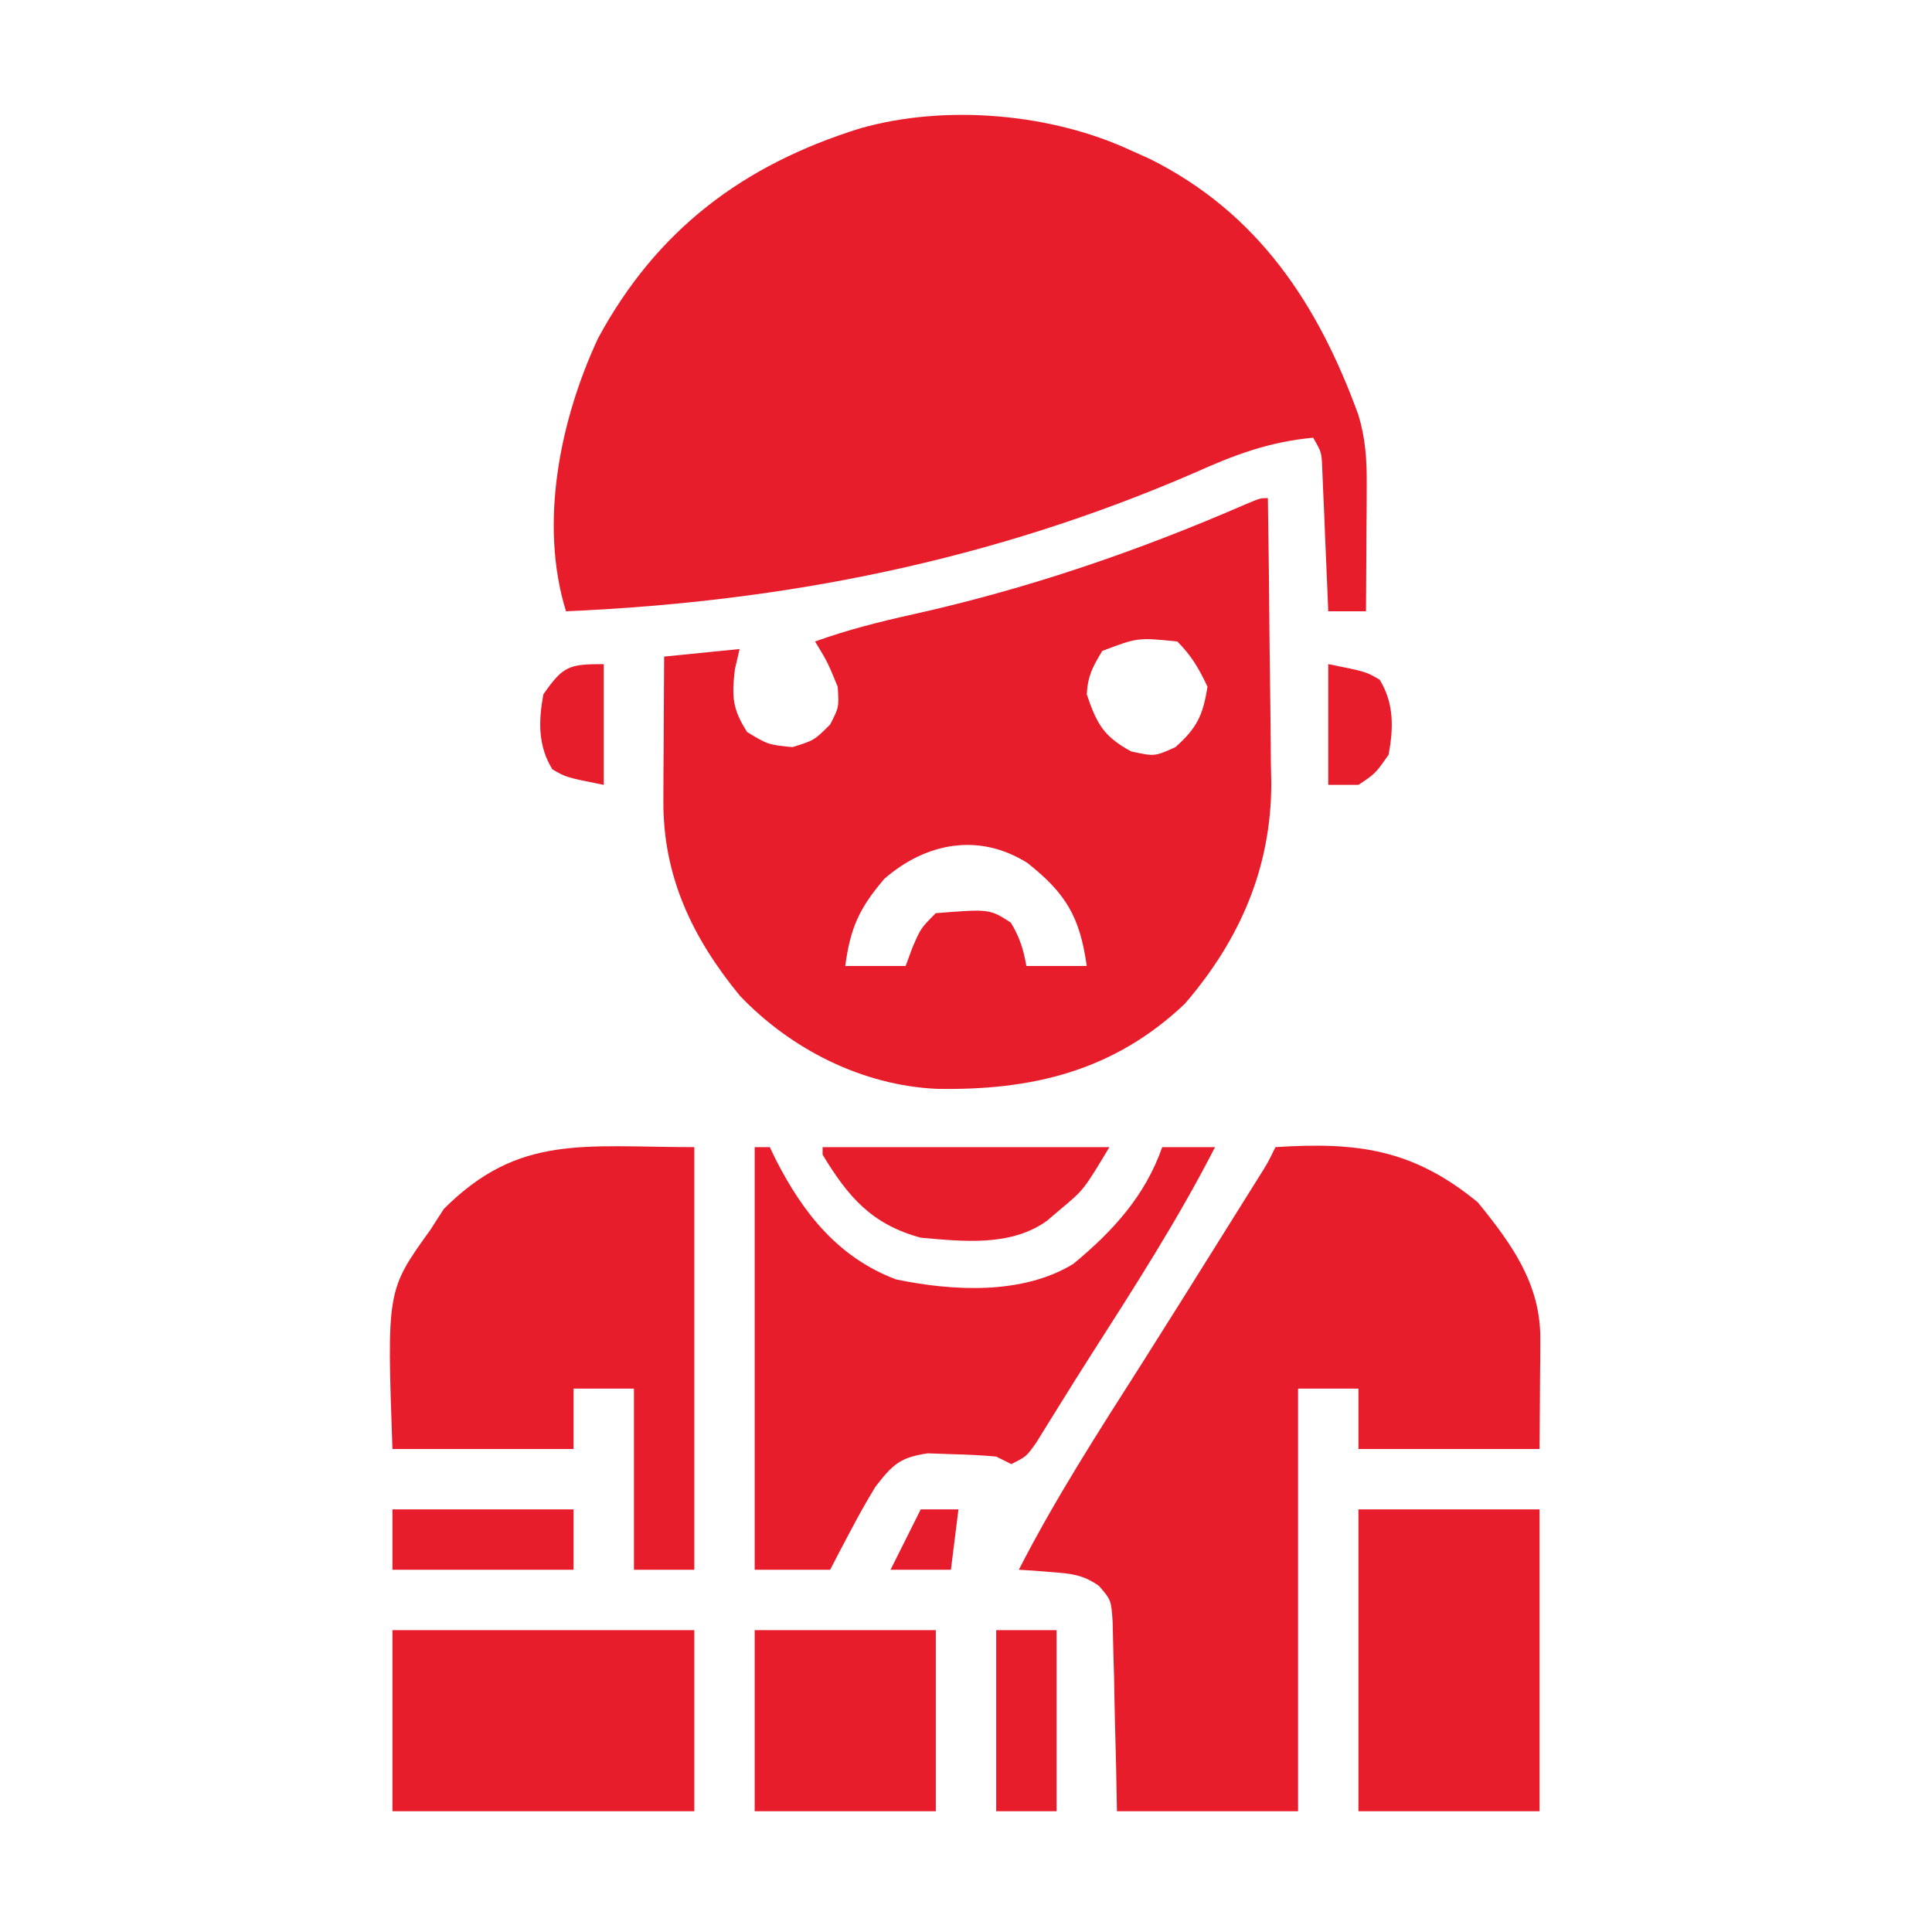 <svg xmlns="http://www.w3.org/2000/svg" width="256" height="256"><path d="M0 0 C0.782 0.351 1.565 0.701 2.371 1.062 C16.73 8.229 24.676 20.342 30 35 C30.944 38.135 31.117 40.934 31.098 44.203 C31.093 45.673 31.093 45.673 31.088 47.172 C31.075 48.696 31.075 48.696 31.062 50.25 C31.058 51.281 31.053 52.312 31.049 53.375 C31.037 55.917 31.021 58.458 31 61 C29.35 61 27.7 61 26 61 C25.962 60.061 25.962 60.061 25.924 59.104 C25.808 56.277 25.685 53.451 25.562 50.625 C25.523 49.64 25.484 48.655 25.443 47.641 C25.401 46.7 25.36 45.759 25.316 44.789 C25.28 43.92 25.243 43.05 25.205 42.155 C25.126 39.952 25.126 39.952 24 38 C18.14 38.536 13.528 40.287 8.188 42.688 C-18.599 54.281 -45.901 59.733 -75 61 C-78.615 49.34 -75.767 35.574 -70.75 24.812 C-62.978 10.461 -51.556 1.84 -36 -3 C-24.625 -6.224 -10.575 -4.969 0 0 Z " fill="#E71D2B" transform="translate(150,20)"></path><path d="M0 0 C0.102 6.35 0.172 12.699 0.22 19.049 C0.24 21.205 0.267 23.361 0.302 25.517 C0.351 28.632 0.373 31.747 0.391 34.863 C0.411 35.813 0.432 36.762 0.453 37.74 C0.457 48.976 -3.707 58.531 -11 67 C-20.424 75.943 -31.276 78.508 -43.883 78.277 C-53.739 77.823 -63.196 73.042 -69.973 65.93 C-76.266 58.26 -80.149 50.118 -80.098 40.141 C-80.094 39.026 -80.091 37.911 -80.088 36.762 C-80.08 35.603 -80.071 34.444 -80.062 33.25 C-80.058 32.076 -80.053 30.901 -80.049 29.691 C-80.037 26.794 -80.021 23.897 -80 21 C-76.7 20.67 -73.4 20.34 -70 20 C-70.206 20.887 -70.412 21.774 -70.625 22.688 C-71.037 26.33 -70.968 27.92 -69 31 C-66.238 32.671 -66.238 32.671 -63 33 C-60.107 32.098 -60.107 32.098 -58 30 C-56.822 27.696 -56.822 27.696 -57 25 C-58.341 21.732 -58.341 21.732 -60 19 C-55.722 17.46 -51.45 16.384 -47.021 15.402 C-31.825 12.015 -17.291 7.055 -3.02 0.848 C-1 0 -1 0 0 0 Z M-21.938 20.25 C-23.212 22.349 -23.858 23.523 -24 26 C-22.672 29.906 -21.785 31.573 -18.125 33.562 C-15.011 34.247 -15.011 34.247 -12.25 33 C-9.39 30.458 -8.603 28.772 -8 25 C-9.115 22.61 -10.14 20.86 -12 19 C-17.243 18.469 -17.243 18.469 -21.938 20.25 Z M-50.812 50.438 C-54.149 54.345 -55.326 56.947 -56 62 C-53.36 62 -50.72 62 -48 62 C-47.711 61.216 -47.422 60.432 -47.125 59.625 C-46 57 -46 57 -44 55 C-36.876 54.435 -36.876 54.435 -34.062 56.25 C-32.902 58.161 -32.379 59.803 -32 62 C-29.36 62 -26.72 62 -24 62 C-24.906 55.548 -26.719 52.41 -31.852 48.352 C-38.267 44.316 -45.268 45.632 -50.812 50.438 Z " fill="#E71D2B" transform="translate(168,66)"></path><path d="M0 0 C10.921 -0.708 18.268 0.287 26.812 7.312 C31.313 12.841 35.147 18.12 35.098 25.449 C35.095 26.213 35.093 26.977 35.09 27.764 C35.081 28.729 35.072 29.694 35.062 30.688 C35.042 33.761 35.021 36.834 35 40 C27.08 40 19.16 40 11 40 C11 37.36 11 34.72 11 32 C8.36 32 5.72 32 3 32 C3 50.48 3 68.96 3 88 C-4.92 88 -12.84 88 -21 88 C-21.037 86.014 -21.075 84.027 -21.113 81.98 C-21.162 80.054 -21.211 78.128 -21.262 76.202 C-21.312 74.207 -21.347 72.212 -21.381 70.217 C-21.434 68.336 -21.434 68.336 -21.488 66.418 C-21.514 65.261 -21.541 64.103 -21.568 62.911 C-21.764 60.009 -21.764 60.009 -23.391 58.131 C-25.506 56.645 -27.124 56.498 -29.688 56.312 C-30.9 56.214 -30.9 56.214 -32.137 56.113 C-32.752 56.076 -33.366 56.039 -34 56 C-29.17 46.573 -23.474 37.739 -17.787 28.815 C-14.437 23.538 -11.126 18.237 -7.812 12.938 C-7.153 11.884 -6.493 10.831 -5.813 9.745 C-5.2 8.766 -4.588 7.786 -3.957 6.777 C-3.41 5.903 -2.863 5.029 -2.3 4.129 C-0.992 2.054 -0.992 2.054 0 0 Z " fill="#E71D2B" transform="translate(169,152)"></path><path d="M0 0 C0 18.48 0 36.96 0 56 C-2.64 56 -5.28 56 -8 56 C-8 48.08 -8 40.16 -8 32 C-10.64 32 -13.28 32 -16 32 C-16 34.64 -16 37.28 -16 40 C-23.92 40 -31.84 40 -40 40 C-40.74 18.97 -40.74 18.97 -35 11 C-34.402 10.072 -33.804 9.144 -33.188 8.188 C-23.25 -1.75 -14.712 0 0 0 Z " fill="#E71D2B" transform="translate(92,152)"></path><path d="M0 0 C0.66 0 1.32 0 2 0 C2.28 0.58 2.559 1.16 2.848 1.758 C6.451 8.78 11.084 14.635 18.723 17.527 C26.223 19.084 35.482 19.599 42.223 15.469 C47.461 11.14 51.742 6.467 54 0 C56.31 0 58.62 0 61 0 C56.062 9.637 50.235 18.684 44.404 27.796 C43.169 29.734 41.949 31.68 40.738 33.633 C40.123 34.62 39.509 35.608 38.875 36.625 C38.357 37.463 37.839 38.301 37.305 39.164 C36 41 36 41 34 42 C33.01 41.505 33.01 41.505 32 41 C30.047 40.826 28.086 40.733 26.125 40.688 C25.076 40.65 24.026 40.613 22.945 40.574 C19.231 41.111 18.282 42.067 16 45 C14.855 46.88 13.772 48.8 12.75 50.75 C12.229 51.735 11.708 52.72 11.172 53.734 C10.592 54.856 10.592 54.856 10 56 C6.7 56 3.4 56 0 56 C0 37.52 0 19.04 0 0 Z " fill="#E71D2B" transform="translate(100,152)"></path><path d="M0 0 C13.2 0 26.4 0 40 0 C40 7.92 40 15.84 40 24 C26.8 24 13.6 24 0 24 C0 16.08 0 8.16 0 0 Z " fill="#E81D2C" transform="translate(52,216)"></path><path d="M0 0 C7.92 0 15.84 0 24 0 C24 13.2 24 26.4 24 40 C16.08 40 8.16 40 0 40 C0 26.8 0 13.6 0 0 Z " fill="#E81D2C" transform="translate(180,200)"></path><path d="M0 0 C7.92 0 15.84 0 24 0 C24 7.92 24 15.84 24 24 C16.08 24 8.16 24 0 24 C0 16.08 0 8.16 0 0 Z " fill="#E81D2C" transform="translate(100,216)"></path><path d="M0 0 C12.54 0 25.08 0 38 0 C34.6 5.667 34.6 5.667 31.5 8.25 C30.912 8.75 30.324 9.25 29.719 9.766 C24.926 13.207 18.607 12.498 13 12 C6.529 10.245 3.387 6.61 0 1 C0 0.67 0 0.34 0 0 Z " fill="#E71D2B" transform="translate(109,152)"></path><path d="M0 0 C2.64 0 5.28 0 8 0 C8 7.92 8 15.84 8 24 C5.36 24 2.72 24 0 24 C0 16.08 0 8.16 0 0 Z " fill="#E81D2C" transform="translate(132,216)"></path><path d="M0 0 C7.92 0 15.84 0 24 0 C24 2.64 24 5.28 24 8 C16.08 8 8.16 8 0 8 C0 5.36 0 2.72 0 0 Z " fill="#E81D2C" transform="translate(52,200)"></path><path d="M0 0 C5 1 5 1 6.812 2.062 C8.742 5.211 8.646 8.472 8 12 C6.25 14.5 6.25 14.5 4 16 C2.68 16 1.36 16 0 16 C0 10.72 0 5.44 0 0 Z " fill="#E71D2C" transform="translate(176,88)"></path><path d="M0 0 C0 5.28 0 10.56 0 16 C-5 15 -5 15 -6.812 13.938 C-8.742 10.789 -8.646 7.528 -8 4 C-5.387 0.268 -4.668 0 0 0 Z " fill="#E71D2C" transform="translate(80,88)"></path><path d="M0 0 C1.65 0 3.3 0 5 0 C4.67 2.64 4.34 5.28 4 8 C1.36 8 -1.28 8 -4 8 C-2.68 5.36 -1.36 2.72 0 0 Z " fill="#E61B2C" transform="translate(122,200)"></path></svg>